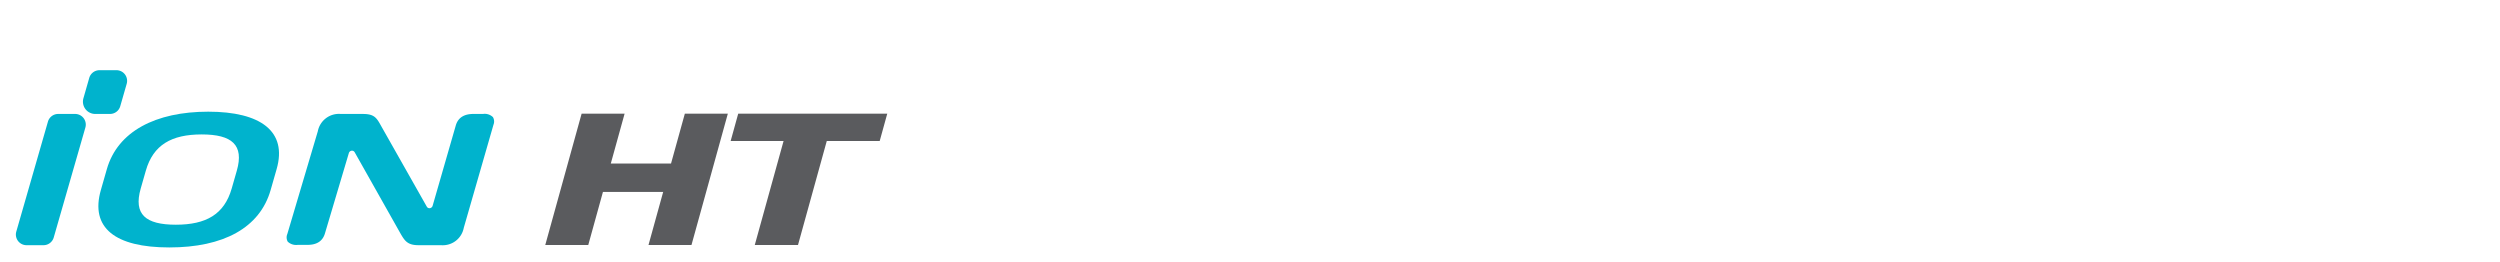 <svg xmlns="http://www.w3.org/2000/svg" xmlns:xlink="http://www.w3.org/1999/xlink" width="496" height="52" viewBox="0 0 496 52">
  <defs>
    <clipPath id="clip-path">
      <rect id="사각형_12017" data-name="사각형 12017" width="496" height="52" transform="translate(320.442 855.18)" fill="none" stroke="#707070" stroke-width="1"/>
    </clipPath>
    <clipPath id="clip-path-2">
      <rect id="사각형_27505" data-name="사각형 27505" width="172.886" height="35.166" fill="none"/>
    </clipPath>
  </defs>
  <g id="BI_iON_HT" data-name="BI_iON HT" transform="translate(-320.442 -855.18)" clip-path="url(#clip-path)">
    <g id="그룹_35480" data-name="그룹 35480" transform="translate(323.591 869.108)">
      <path id="패스_61961" data-name="패스 61961" d="M90.139,5.127l-2.742,9.9-11.95,0,2.742-9.9-8.529,0L62.446,31.187l8.531,0L73.89,20.66l11.95,0L82.927,31.186h8.529L98.67,5.126Z" transform="translate(42.584 3.495)" fill="#5a5b5e"/>
      <path id="패스_61962" data-name="패스 61962" d="M85.816,5.127l-1.5,5.421,10.5,0L89.1,31.185h8.576l5.712-20.639,10.5,0,1.5-5.421Z" transform="translate(57.497 3.494)" fill="#5a5b5e"/>
      <g id="그룹_35479" data-name="그룹 35479" transform="translate(0 0)">
        <g id="그룹_35478" data-name="그룹 35478" clip-path="url(#clip-path-2)">
          <path id="패스_61963" data-name="패스 61963" d="M70.92,5.161H68.97c-1.865,0-3.034.769-3.475,2.282L60.9,23.385a.665.665,0,0,1-.533.469.6.6,0,0,1-.617-.291l-9.056-16c-.885-1.6-1.329-2.4-3.618-2.4h-4.4A4.261,4.261,0,0,0,38.122,8.6L32.069,28.991a1.709,1.709,0,0,0,.087,1.509,2.429,2.429,0,0,0,2,.632h1.958c1.833,0,2.985-.769,3.426-2.282l4.741-15.93a.663.663,0,0,1,.535-.464.606.606,0,0,1,.614.294l9.148,16.224c.765,1.29,1.319,2.222,3.456,2.222h4.528a4.238,4.238,0,0,0,4.518-3.443L72.973,7.3a1.7,1.7,0,0,0-.108-1.51,2.347,2.347,0,0,0-1.946-.632" transform="translate(21.783 3.519)" fill="#00b3cd"/>
          <path id="패스_61964" data-name="패스 61964" d="M5.481,31.2H2.117A2.115,2.115,0,0,1,.084,28.5l6.274-21.8A2.115,2.115,0,0,1,8.391,5.161h3.364a2.114,2.114,0,0,1,2.033,2.7l-6.274,21.8A2.117,2.117,0,0,1,5.481,31.2" transform="translate(0 3.519)" fill="#00b3cd"/>
          <path id="패스_61965" data-name="패스 61965" d="M13.282,8.679H10.35A2.438,2.438,0,0,1,8.006,5.571L9.163,1.532A2.117,2.117,0,0,1,11.2,0h3.361a2.114,2.114,0,0,1,2.032,2.7L15.314,7.148a2.113,2.113,0,0,1-2.032,1.531" transform="translate(5.394 0)" fill="#00b3cd"/>
          <path id="패스_61966" data-name="패스 61966" d="M43.907,20.444c-2.15,7.5-9.367,11.385-20.106,11.385S8.073,27.942,10.223,20.444l1.194-4.166C13.558,8.815,21.086,4.893,31.524,4.893S47.242,8.815,45.1,16.278ZM37.2,16.591c1.463-5.1-.965-7.185-6.965-7.185s-9.624,2.082-11.087,7.185l-1.014,3.54c-1.473,5.138.964,7.187,6.965,7.187s9.612-2.049,11.086-7.187Z" transform="translate(6.637 3.336)" fill="#00b3cd"/>
        </g>
      </g>
    </g>
  </g>
</svg>
